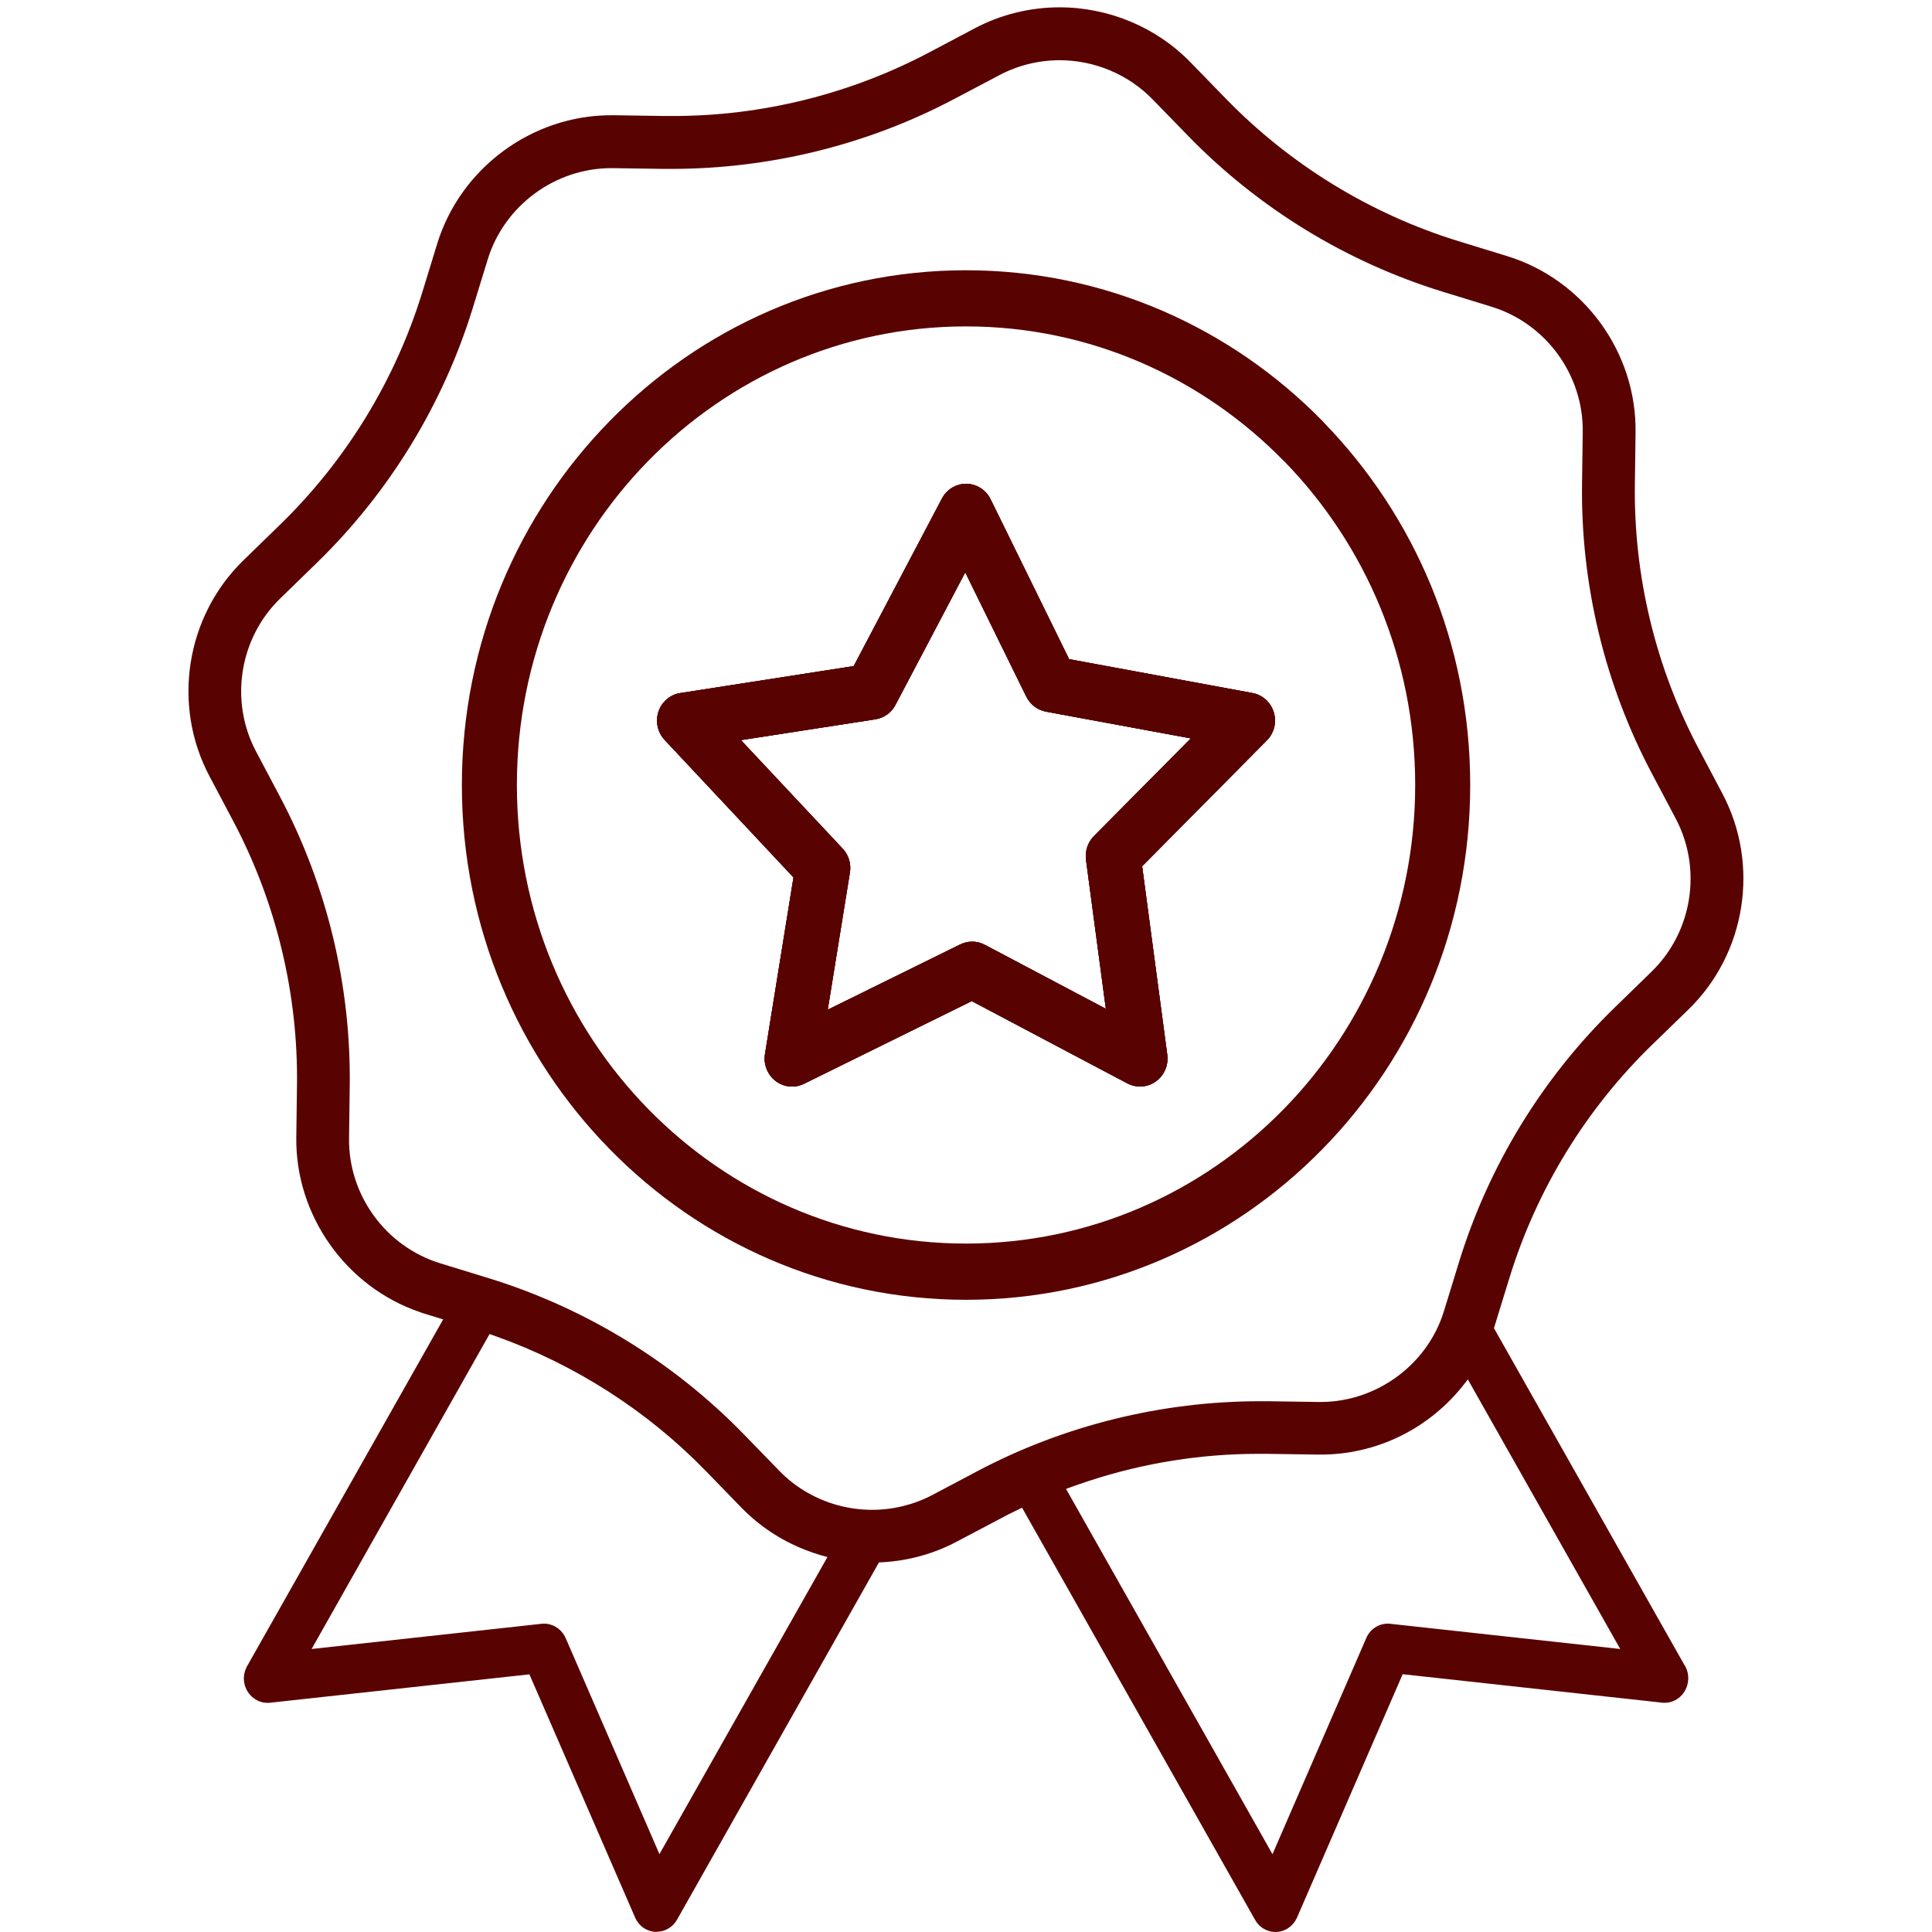 <svg xmlns="http://www.w3.org/2000/svg" id="Calque_1" data-name="Calque 1" viewBox="0 0 256 256"><defs><style>      .cls-1 {        fill: #580302;      }    </style></defs><g><path class="cls-1" d="M165.96,91.83l-24.3-4.49-10.32-21.02v.03c-.31-.75-.86-1.39-1.61-1.8-1.76-.97-3.98-.3-4.92,1.51l-11.69,22.2-22.96,3.57c-.72.1-1.41.43-1.98.98-1.45,1.41-1.5,3.77-.1,5.25l17.06,18.2-3.76,23.3c-.14.75-.06,1.57.3,2.32.87,1.85,3.04,2.62,4.85,1.73l22.23-10.96,20.63,10.91c.65.33,1.39.48,2.16.38,1.99-.28,3.39-2.14,3.12-4.18l-3.33-24.98,16.52-16.67c.52-.52.89-1.2,1.03-1.98.35-2.02-.97-3.95-2.93-4.3ZM144.95,110.79c-.84.84-1.19,2.03-1.05,3.14l2.63,19.74-16.04-8.48c-1.05-.56-2.26-.53-3.25-.05l-17.56,8.65,2.94-18.18c.19-1.2-.2-2.36-.97-3.17l-13.47-14.37,17.83-2.76c1.24-.2,2.25-1.02,2.75-2.11l9.14-17.36,8.09,16.47h.01c.53,1.09,1.52,1.78,2.61,1.99l19.18,3.54-12.84,12.95Z"></path><path class="cls-1" d="M165.96,91.83l-24.3-4.49-10.32-21.02v.03c-.31-.75-.86-1.39-1.61-1.8-1.76-.97-3.98-.3-4.92,1.51l-11.69,22.2-22.96,3.57c-.72.1-1.41.43-1.98.98-1.45,1.41-1.5,3.77-.1,5.25l17.06,18.2-3.76,23.3c-.14.75-.06,1.57.3,2.32.87,1.85,3.04,2.62,4.85,1.73l22.23-10.96,20.63,10.91c.65.33,1.39.48,2.16.38,1.99-.28,3.39-2.14,3.12-4.18l-3.33-24.98,16.52-16.67c.52-.52.89-1.2,1.03-1.98.35-2.02-.97-3.95-2.93-4.3ZM144.95,110.79c-.84.84-1.19,2.03-1.05,3.14l2.63,19.74-16.04-8.48c-1.05-.56-2.26-.53-3.25-.05l-17.56,8.65,2.94-18.18c.19-1.2-.2-2.36-.97-3.17l-13.47-14.37,17.83-2.76c1.24-.2,2.25-1.02,2.75-2.11l9.14-17.36,8.09,16.47h.01c.53,1.09,1.52,1.78,2.61,1.99l19.18,3.54-12.84,12.95Z"></path><path class="cls-1" d="M175.44,56.01l-.2-.22c-12.08-12.34-28.79-19.98-47.24-19.98s-35.15,7.64-47.23,20c-12.09,12.34-19.57,29.39-19.57,48.22s7.49,35.89,19.57,48.22c12.08,12.35,28.78,19.98,47.23,19.98s35.16-7.64,47.24-19.98c12.09-12.33,19.57-29.39,19.57-48.22s-7.41-35.68-19.37-48.02ZM170.08,146.98c-10.76,10.99-25.64,17.8-42.08,17.8s-31.31-6.81-42.08-17.8c-10.76-10.98-17.43-26.18-17.43-42.96s6.66-31.98,17.43-42.97c10.76-10.99,25.65-17.8,42.08-17.8s31.32,6.81,42.08,17.8l.18.17c10.67,10.99,17.26,26.1,17.26,42.8s-6.67,31.97-17.44,42.96Z"></path><path class="cls-1" d="M165.96,91.83l-24.3-4.49-10.32-21.02v.03c-.31-.75-.86-1.39-1.61-1.8-1.76-.97-3.98-.3-4.92,1.51l-11.69,22.2-22.96,3.57c-.72.1-1.41.43-1.98.98-1.45,1.41-1.5,3.77-.1,5.25l17.06,18.2-3.76,23.3c-.14.75-.06,1.57.3,2.32.87,1.85,3.04,2.62,4.85,1.73l22.23-10.96,20.63,10.91c.65.33,1.39.48,2.16.38,1.99-.28,3.39-2.14,3.12-4.18l-3.33-24.98,16.52-16.67c.52-.52.89-1.2,1.03-1.98.35-2.02-.97-3.95-2.93-4.3ZM144.95,110.79c-.84.84-1.19,2.03-1.05,3.14l2.63,19.74-16.04-8.48c-1.05-.56-2.26-.53-3.25-.05l-17.56,8.65,2.94-18.18c.19-1.2-.2-2.36-.97-3.17l-13.47-14.37,17.83-2.76c1.24-.2,2.25-1.02,2.75-2.11l9.14-17.36,8.09,16.47h.01c.53,1.09,1.52,1.78,2.61,1.99l19.18,3.54-12.84,12.95Z"></path></g><path class="cls-1" d="M115.6,207.05c-3.12,0-6.14-.58-8.99-1.72-3.19-1.26-6-3.13-8.37-5.56l-4.72-4.86c-7.74-7.97-17.38-14.14-27.85-17.86-.86-.32-1.82-.64-2.93-.98l-6.48-2c-.22-.07-.42-.13-.62-.21-9.81-3.33-16.53-12.85-16.38-23.18l.09-6.78c.18-12.17-2.74-24.31-8.44-35.09l-3.17-5.99c-4.97-9.4-3.12-21.14,4.5-28.56l4.86-4.73c8.74-8.49,15.26-19.13,18.85-30.78l1.99-6.48c3.09-10.01,12.56-17,23.04-17h.36l6.76.1c.37,0,.75,0,1.12,0,11.77,0,23.52-2.92,33.97-8.46l5.99-3.17c3.42-1.81,7.3-2.77,11.21-2.77,6.53,0,12.86,2.65,17.35,7.28l4.72,4.85c8.5,8.74,19.14,15.26,30.78,18.85l6.48,1.99c10.16,3.14,17.16,12.76,17,23.39l-.09,6.77c-.18,12.19,2.74,24.33,8.45,35.1l3.16,5.98c4.97,9.41,3.12,21.16-4.5,28.57l-4.86,4.72c-8.74,8.5-15.26,19.15-18.85,30.79l-1.14,3.69-.85,2.78c-.94,3.03-2.44,5.79-4.45,8.2-4.63,5.6-11.41,8.81-18.59,8.81h-.36l-6.76-.1c-.36,0-.73,0-1.09,0-7.64,0-15.2,1.2-22.47,3.58-3.4,1.1-6.68,2.44-9.76,3.98-.59.28-1.18.58-1.77.9l-5.99,3.16c-3.03,1.61-6.32,2.53-9.79,2.74-.48.03-.95.04-1.42.04ZM80.99,22.28c-7.44,0-14.17,4.97-16.36,12.08l-1.99,6.47c-3.93,12.76-11.07,24.43-20.66,33.75l-4.85,4.72c-5.42,5.26-6.74,13.59-3.21,20.26l3.17,5.99c6.25,11.81,9.45,25.11,9.25,38.47l-.09,6.78c-.11,7.55,4.86,14.37,12.07,16.59l6.48,1.99c12.77,3.94,24.44,11.09,33.75,20.66l4.72,4.86c1.96,2.02,4.43,3.53,7.16,4.38,1.67.52,3.4.78,5.14.78,2.77,0,5.52-.68,7.96-1.96l5.99-3.17c11.46-6.06,24.42-9.26,37.46-9.26.33,0,.67,0,1,0l6.77.1h.24c6.41,0,12.42-3.72,15.31-9.47.42-.84.77-1.72,1.04-2.61l1.27-4.12.72-2.35c3.93-12.77,11.07-24.44,20.66-33.75l4.85-4.72c5.42-5.27,6.73-13.6,3.21-20.27l-3.17-5.99c-6.25-11.8-9.45-25.1-9.25-38.47l.09-6.77c.11-7.54-4.85-14.37-12.06-16.6l-6.48-1.99c-12.77-3.93-24.44-11.08-33.74-20.65l-4.73-4.86c-3.19-3.28-7.67-5.17-12.3-5.17-2.78,0-5.53.68-7.97,1.97l-5.99,3.16c-11.46,6.07-24.43,9.27-37.52,9.27-.32,0-.64,0-.95,0l-6.77-.1h-.25Z"></path><path class="cls-1" d="M169.01,256c-1.11,0-2.15-.61-2.7-1.6l-32.43-57.36,5.49-3.08,3.52,6.22,25.72,45.51,12.42-28.62c.5-1.18,1.62-1.93,2.87-1.93.16,0,.33.01.49.04l30.3,3.32-18.59-32.88-4.44-7.86c.25-.58.46-1.18.65-1.77l.93-3.03,2.64-.64,2.23,3.94,25.02,44.25.04.06c.42.63.6,1.4.51,2.15-.17,1.67-1.51,2.91-3.13,2.91h0c-.11,0-.22,0-.33-.02l-34.36-3.77-13.99,32.23c-.27.62-.74,1.16-1.33,1.51-.46.27-1,.42-1.54.42ZM87,255.99c-.54,0-1.07-.15-1.54-.42-.58-.34-1.02-.85-1.31-1.5l-14-32.21-34.36,3.76c-.1.01-.21.02-.32.02-1.61,0-2.96-1.25-3.14-2.9-.1-.94.24-1.71.54-2.19l27.46-48.57,6.03,2.15-25.07,44.37,30.3-3.32c.16-.03.33-.04.49-.04,1.24,0,2.36.76,2.88,1.93l12.42,28.61,24.34-43.04c1.27.27,2.56.41,3.86.41,1.11,0,2.22-.1,3.31-.31l-29.17,51.61c-.56,1-1.6,1.62-2.72,1.62Z"></path></svg>